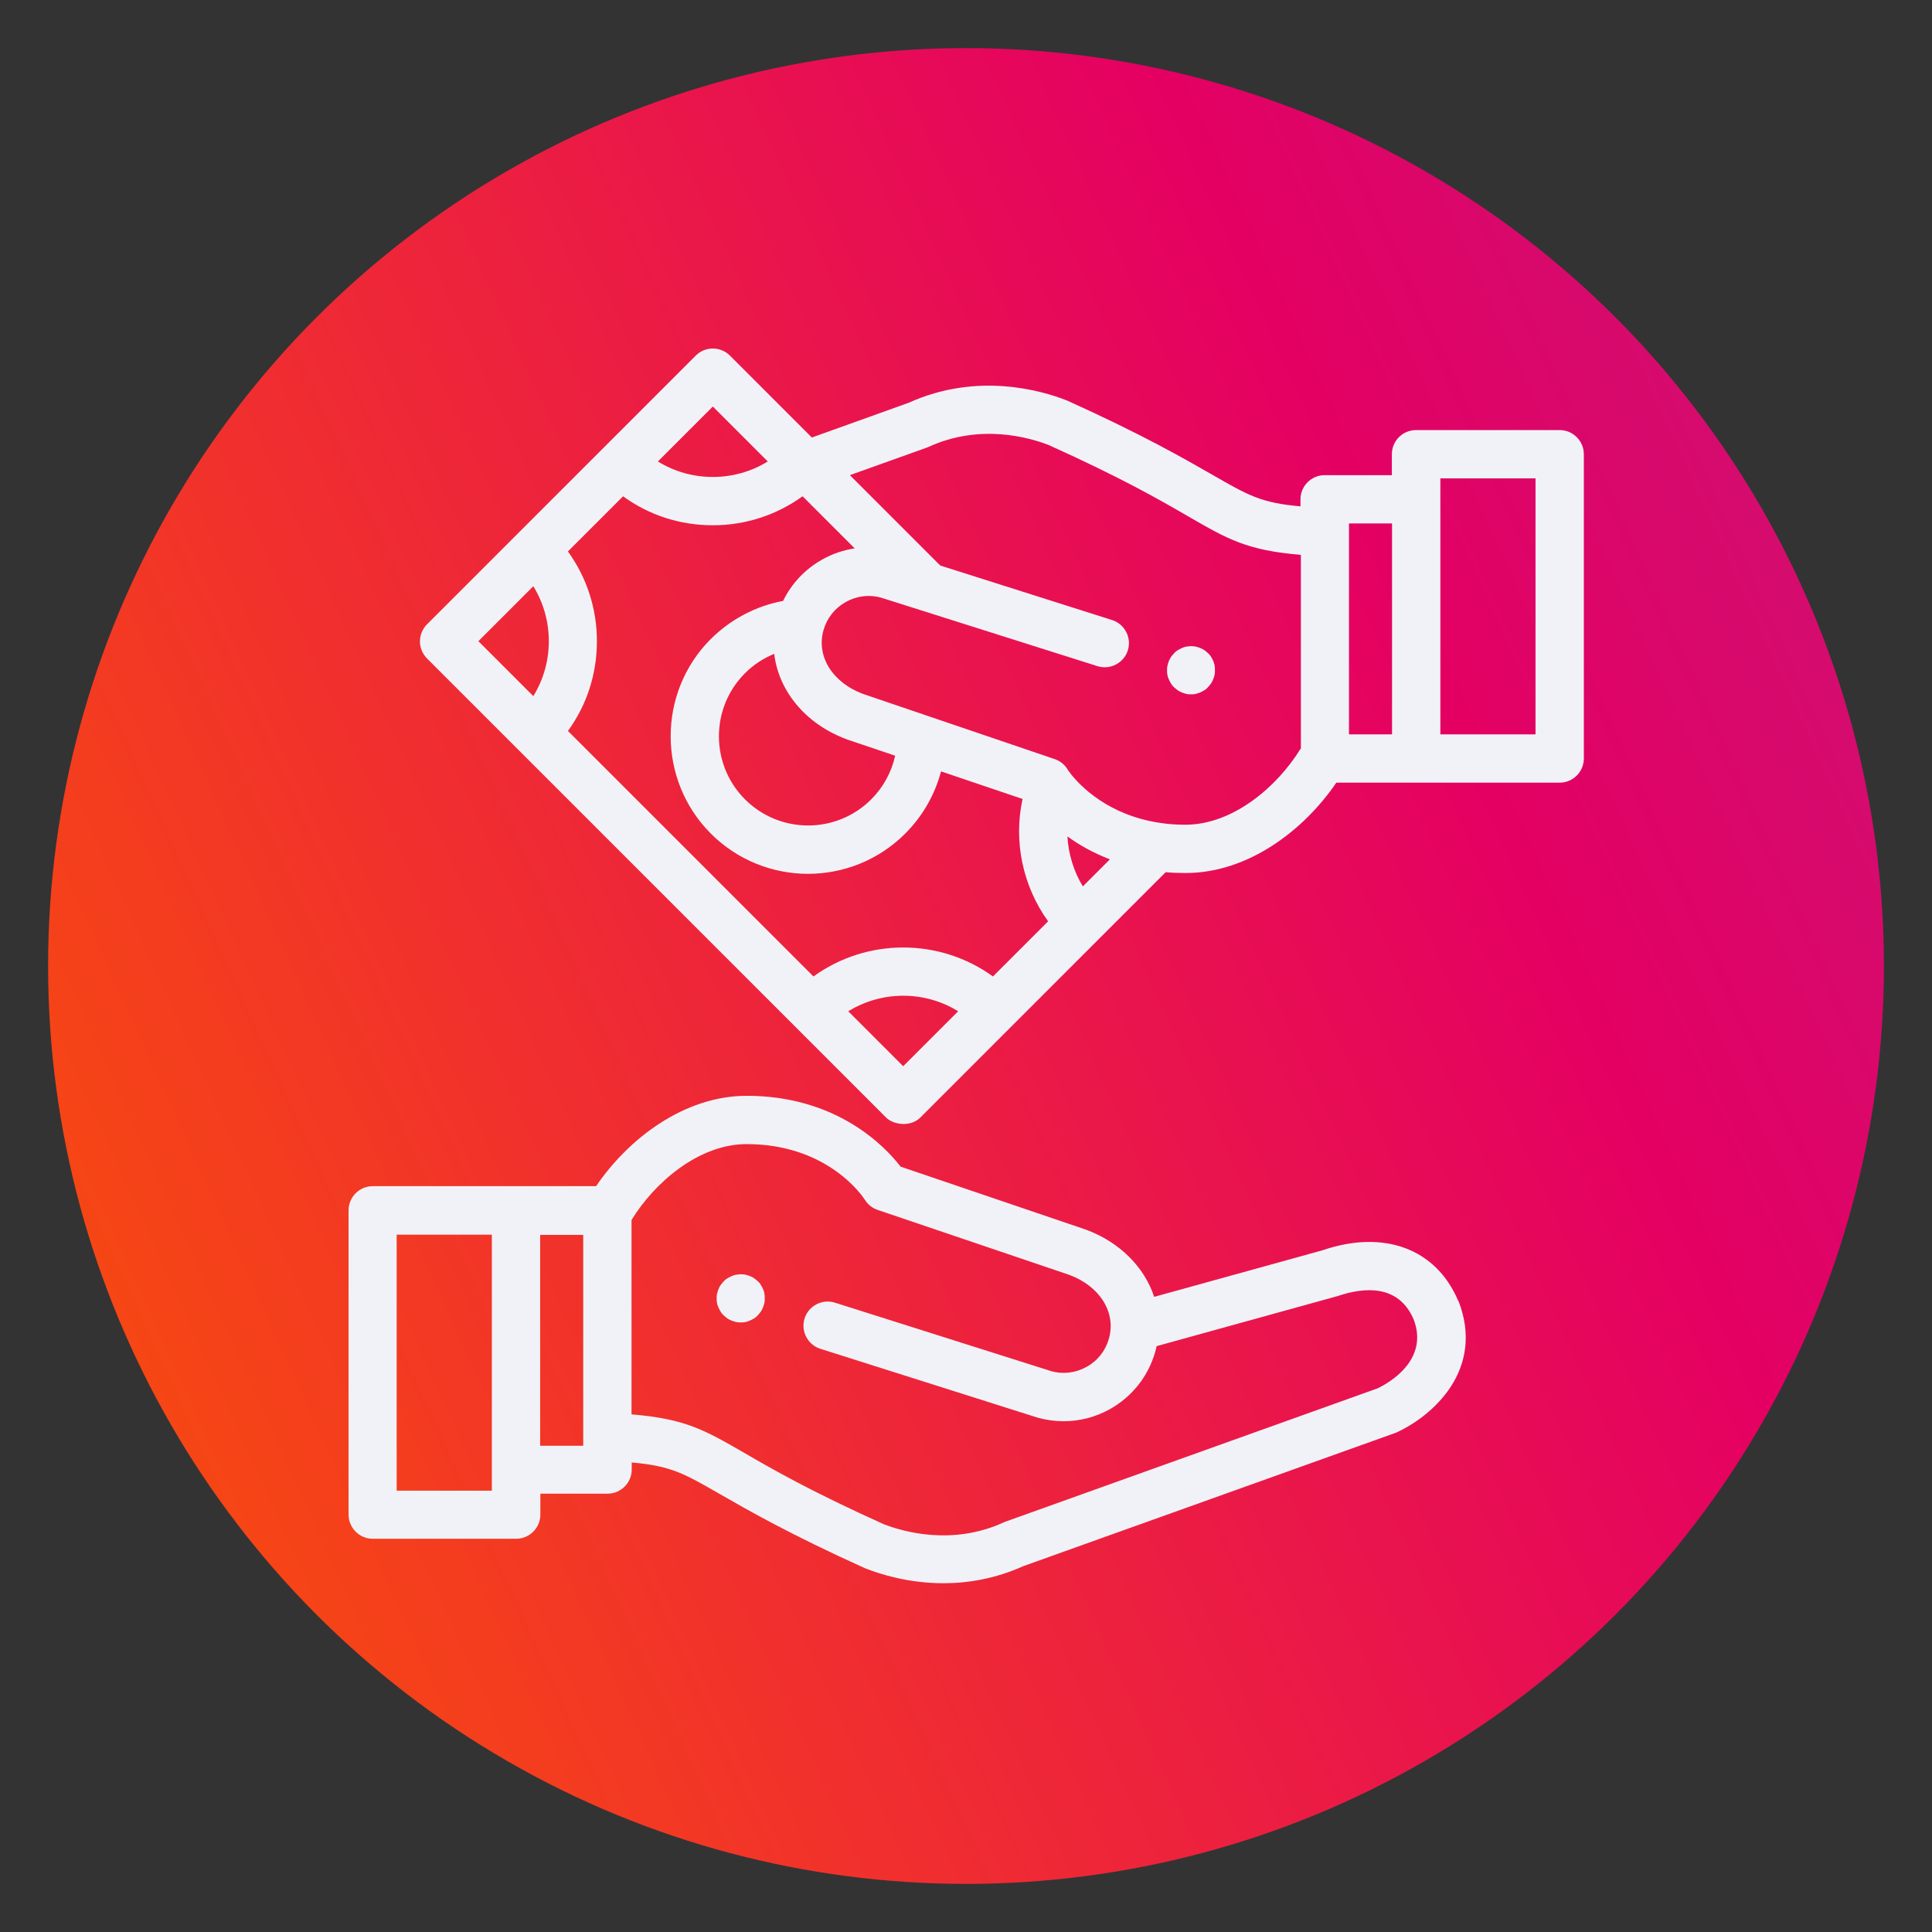 <?xml version="1.0" encoding="UTF-8"?>
<svg id="Layer_1" data-name="Layer 1" xmlns="http://www.w3.org/2000/svg" xmlns:xlink="http://www.w3.org/1999/xlink" viewBox="0 0 96 96">
  <rect x="0" y="0" width="96" height="96" fill="#333333" stroke="none"/>
  <defs>
    <style>
      .cls-1 {
        fill: url(#linear-gradient);
      }

      .cls-1, .cls-2 {
        stroke-width: 0px;
      }

      .cls-2 {
        fill: #f1f2f7;
      }
    </style>
    <linearGradient id="linear-gradient" x1="-10.64" y1="74.61" x2="156.33" y2="-1.16" gradientUnits="userSpaceOnUse">
      <stop offset="0" stop-color="#fb5800"/>
      <stop offset=".5" stop-color="#e40063"/>
      <stop offset="1" stop-color="#963b9b"/>
    </linearGradient>
  </defs>
  <circle class="cls-1" cx="48" cy="48" r="45.61"/>
  <g>
    <path class="cls-2" d="M37.99,64.29c-.02-.08-.04-.15-.07-.23-.03-.07-.07-.14-.11-.21-.04-.07-.09-.13-.15-.18s-.12-.11-.18-.15c-.06-.04-.13-.08-.21-.11-.07-.03-.15-.05-.22-.07-.15-.03-.31-.03-.47,0-.08.01-.15.04-.23.07-.07.03-.14.07-.21.11-.07.04-.13.09-.18.15s-.11.12-.15.18c-.04.06-.08.13-.11.21-.03.07-.05.15-.07.23-.02.08-.02.16-.02.23s0,.16.02.23c.01.08.04.15.07.22.03.07.07.14.11.21.04.07.09.13.15.18s.12.11.18.15c.06.04.13.08.21.11.07.03.15.05.23.07.08.02.16.02.23.02s.16,0,.23-.02c.08-.01.15-.04.22-.07.07-.03.14-.07.21-.11.07-.04.13-.09.18-.15s.11-.12.15-.18c.04-.06.08-.13.11-.21.03-.07.05-.15.07-.22s.02-.16.02-.23,0-.16-.02-.23Z"/>
    <path class="cls-2" d="M72.46,64.66s0-.02-.01-.04c-1.1-2.58-3.69-3.54-6.75-2.49l-8.35,2.31c-.48-1.46-1.69-2.71-3.39-3.34-.01,0-.02,0-.03-.01l-9.18-3.12c-.76-.99-3.16-3.52-7.64-3.52-3.13,0-5.9,2.15-7.49,4.49h-11.1c-.66,0-1.2.54-1.2,1.2v15.12c0,.66.54,1.2,1.2,1.2h7.13c.66,0,1.2-.54,1.2-1.2v-1.04h3.34c.66,0,1.2-.54,1.2-1.2v-.35c1.95.17,2.59.54,4.38,1.57,1.38.79,3.46,1.99,7.2,3.68.02,0,.04.02.05.02.72.28,2.12.73,3.86.73,1.21,0,2.57-.22,3.97-.85l18.46-6.61s.07-.02.1-.04c1.76-.81,4.39-3.1,3.06-6.53ZM24.44,74.07h-4.73v-12.72h4.73v12.72ZM28.98,71.84h-2.14v-10.48h2.14v10.48ZM68.44,68.99l-18.45,6.61s-.04.01-.05.02c-.02,0-.03.01-.05.02-2.57,1.18-5.01.47-5.97.1-3.62-1.63-5.55-2.74-6.96-3.56-1.96-1.13-2.91-1.68-5.58-1.9v-9.66c1.14-1.86,3.34-3.77,5.72-3.77,4.07,0,5.8,2.65,5.87,2.76.15.24.37.42.64.51l9.53,3.23c1.52.57,2.33,1.87,1.96,3.17-.17.6-.56,1.1-1.11,1.4-.54.3-1.17.38-1.76.21l-10.74-3.4c-.63-.2-1.31.15-1.51.78-.2.63.15,1.31.78,1.51l10.76,3.41s.02,0,.03.01c.43.12.87.18,1.3.18.8,0,1.58-.2,2.3-.6,1.1-.62,1.9-1.62,2.25-2.84.03-.1.05-.19.07-.29l9-2.49c1.3-.44,3.01-.6,3.77,1.15.79,2.05-1.26,3.18-1.79,3.44Z"/>
    <path class="cls-2" d="M60.36,33.08c-.02-.08-.04-.15-.07-.23-.03-.07-.07-.14-.11-.21-.04-.07-.09-.13-.15-.18s-.12-.11-.18-.15c-.06-.04-.13-.08-.21-.11-.07-.03-.15-.05-.22-.07-.15-.03-.31-.03-.47,0-.08.01-.15.04-.22.07-.07.03-.14.07-.21.11-.07.04-.13.09-.18.15s-.11.12-.15.18c-.04.06-.08.13-.11.21-.03.07-.05.15-.07.23-.02.08-.02.16-.02.23s0,.16.02.23c.01.08.04.15.07.22.03.07.07.14.11.21.04.07.09.13.15.18s.12.11.18.15c.06.04.13.08.21.11.07.03.15.05.22.07s.16.02.23.02.16,0,.23-.02c.08-.02.15-.04.22-.07.07-.03.14-.07.21-.11.07-.04.13-.09.18-.15s.11-.12.15-.18c.04-.06.08-.13.11-.21.03-.07.05-.15.07-.22.02-.08.02-.16.02-.23s0-.16-.02-.23Z"/>
    <path class="cls-2" d="M77.49,21.37h-7.13c-.66,0-1.2.54-1.2,1.2v1.04h-3.34c-.66,0-1.2.54-1.2,1.2v.35c-1.95-.17-2.59-.54-4.38-1.57-1.38-.79-3.46-1.99-7.2-3.68-.02,0-.03-.02-.05-.02-1.22-.48-4.42-1.42-7.83.12l-4.82,1.73-4.07-4.07c-.47-.47-1.23-.47-1.7,0l-13.35,13.35c-.43.43-.51,1.18,0,1.7l22.81,22.81c.37.37,1.22.48,1.7,0l12.19-12.19c.32.03.65.04.99.04,3.13,0,5.9-2.15,7.49-4.49h11.1c.66,0,1.2-.54,1.2-1.2v-15.12c0-.66-.54-1.2-1.2-1.2ZM35.42,20.2l2.73,2.73c-.81.5-1.75.77-2.73.77s-1.92-.27-2.73-.77l2.73-2.73ZM26.5,34.59l-2.73-2.73,2.73-2.73c.5.81.77,1.75.77,2.73,0,.98-.27,1.92-.77,2.73ZM44.88,52.98l-2.73-2.73c1.67-1.03,3.8-1.03,5.46,0l-2.73,2.73ZM49.34,48.52c-2.65-1.92-6.27-1.92-8.92,0l-12.2-12.2c.94-1.29,1.44-2.83,1.44-4.46s-.51-3.17-1.44-4.46l2.74-2.74c1.29.94,2.83,1.44,4.46,1.44s3.17-.51,4.46-1.44l2.59,2.59c-.56.08-1.11.27-1.61.55-.86.48-1.53,1.2-1.95,2.06-1.35.25-2.6.91-3.59,1.89-2.66,2.66-2.66,7,0,9.67,1.33,1.33,3.08,2,4.83,2s3.5-.67,4.83-2c.87-.87,1.47-1.93,1.78-3.09l4.05,1.37c-.46,2.11.01,4.33,1.27,6.08l-2.74,2.74ZM42.05,36.73s.02,0,.03.01l2.4.81c-.18.82-.59,1.57-1.19,2.17-1.73,1.73-4.54,1.73-6.27,0-1.73-1.73-1.73-4.54,0-6.27.42-.42.91-.74,1.45-.96.22,1.84,1.55,3.48,3.59,4.24ZM53.81,44.05c-.46-.75-.72-1.61-.77-2.49.57.42,1.28.82,2.11,1.14l-1.35,1.35ZM64.62,37.21c-1.14,1.86-3.34,3.77-5.72,3.77-.44,0-.86-.03-1.25-.09h0c-2.59-.38-3.98-1.85-4.44-2.43-.02-.04-.13-.17-.14-.19-.14-.25-.37-.45-.66-.55l-9.53-3.24c-1.52-.57-2.33-1.87-1.96-3.17,0,0,0,0,0,0,0,0,0,0,0,0,.17-.6.56-1.09,1.11-1.4.54-.3,1.16-.38,1.76-.21l10.74,3.4c.63.2,1.31-.15,1.51-.78.2-.63-.15-1.31-.78-1.51l-8.54-2.71-.07-.07s0,0,0,0l-4.42-4.42,3.8-1.36s.03-.01.04-.02c0,0,0,0,.01,0,.02,0,.03-.01.05-.02,2.57-1.18,5.01-.47,5.97-.1,3.62,1.63,5.55,2.74,6.96,3.56,1.96,1.13,2.91,1.68,5.58,1.9v9.66ZM69.17,36.49h-2.14v-10.48h2.14v10.48ZM76.3,36.49h-4.73v-12.72h4.73v12.72Z"/>
  </g>
</svg>